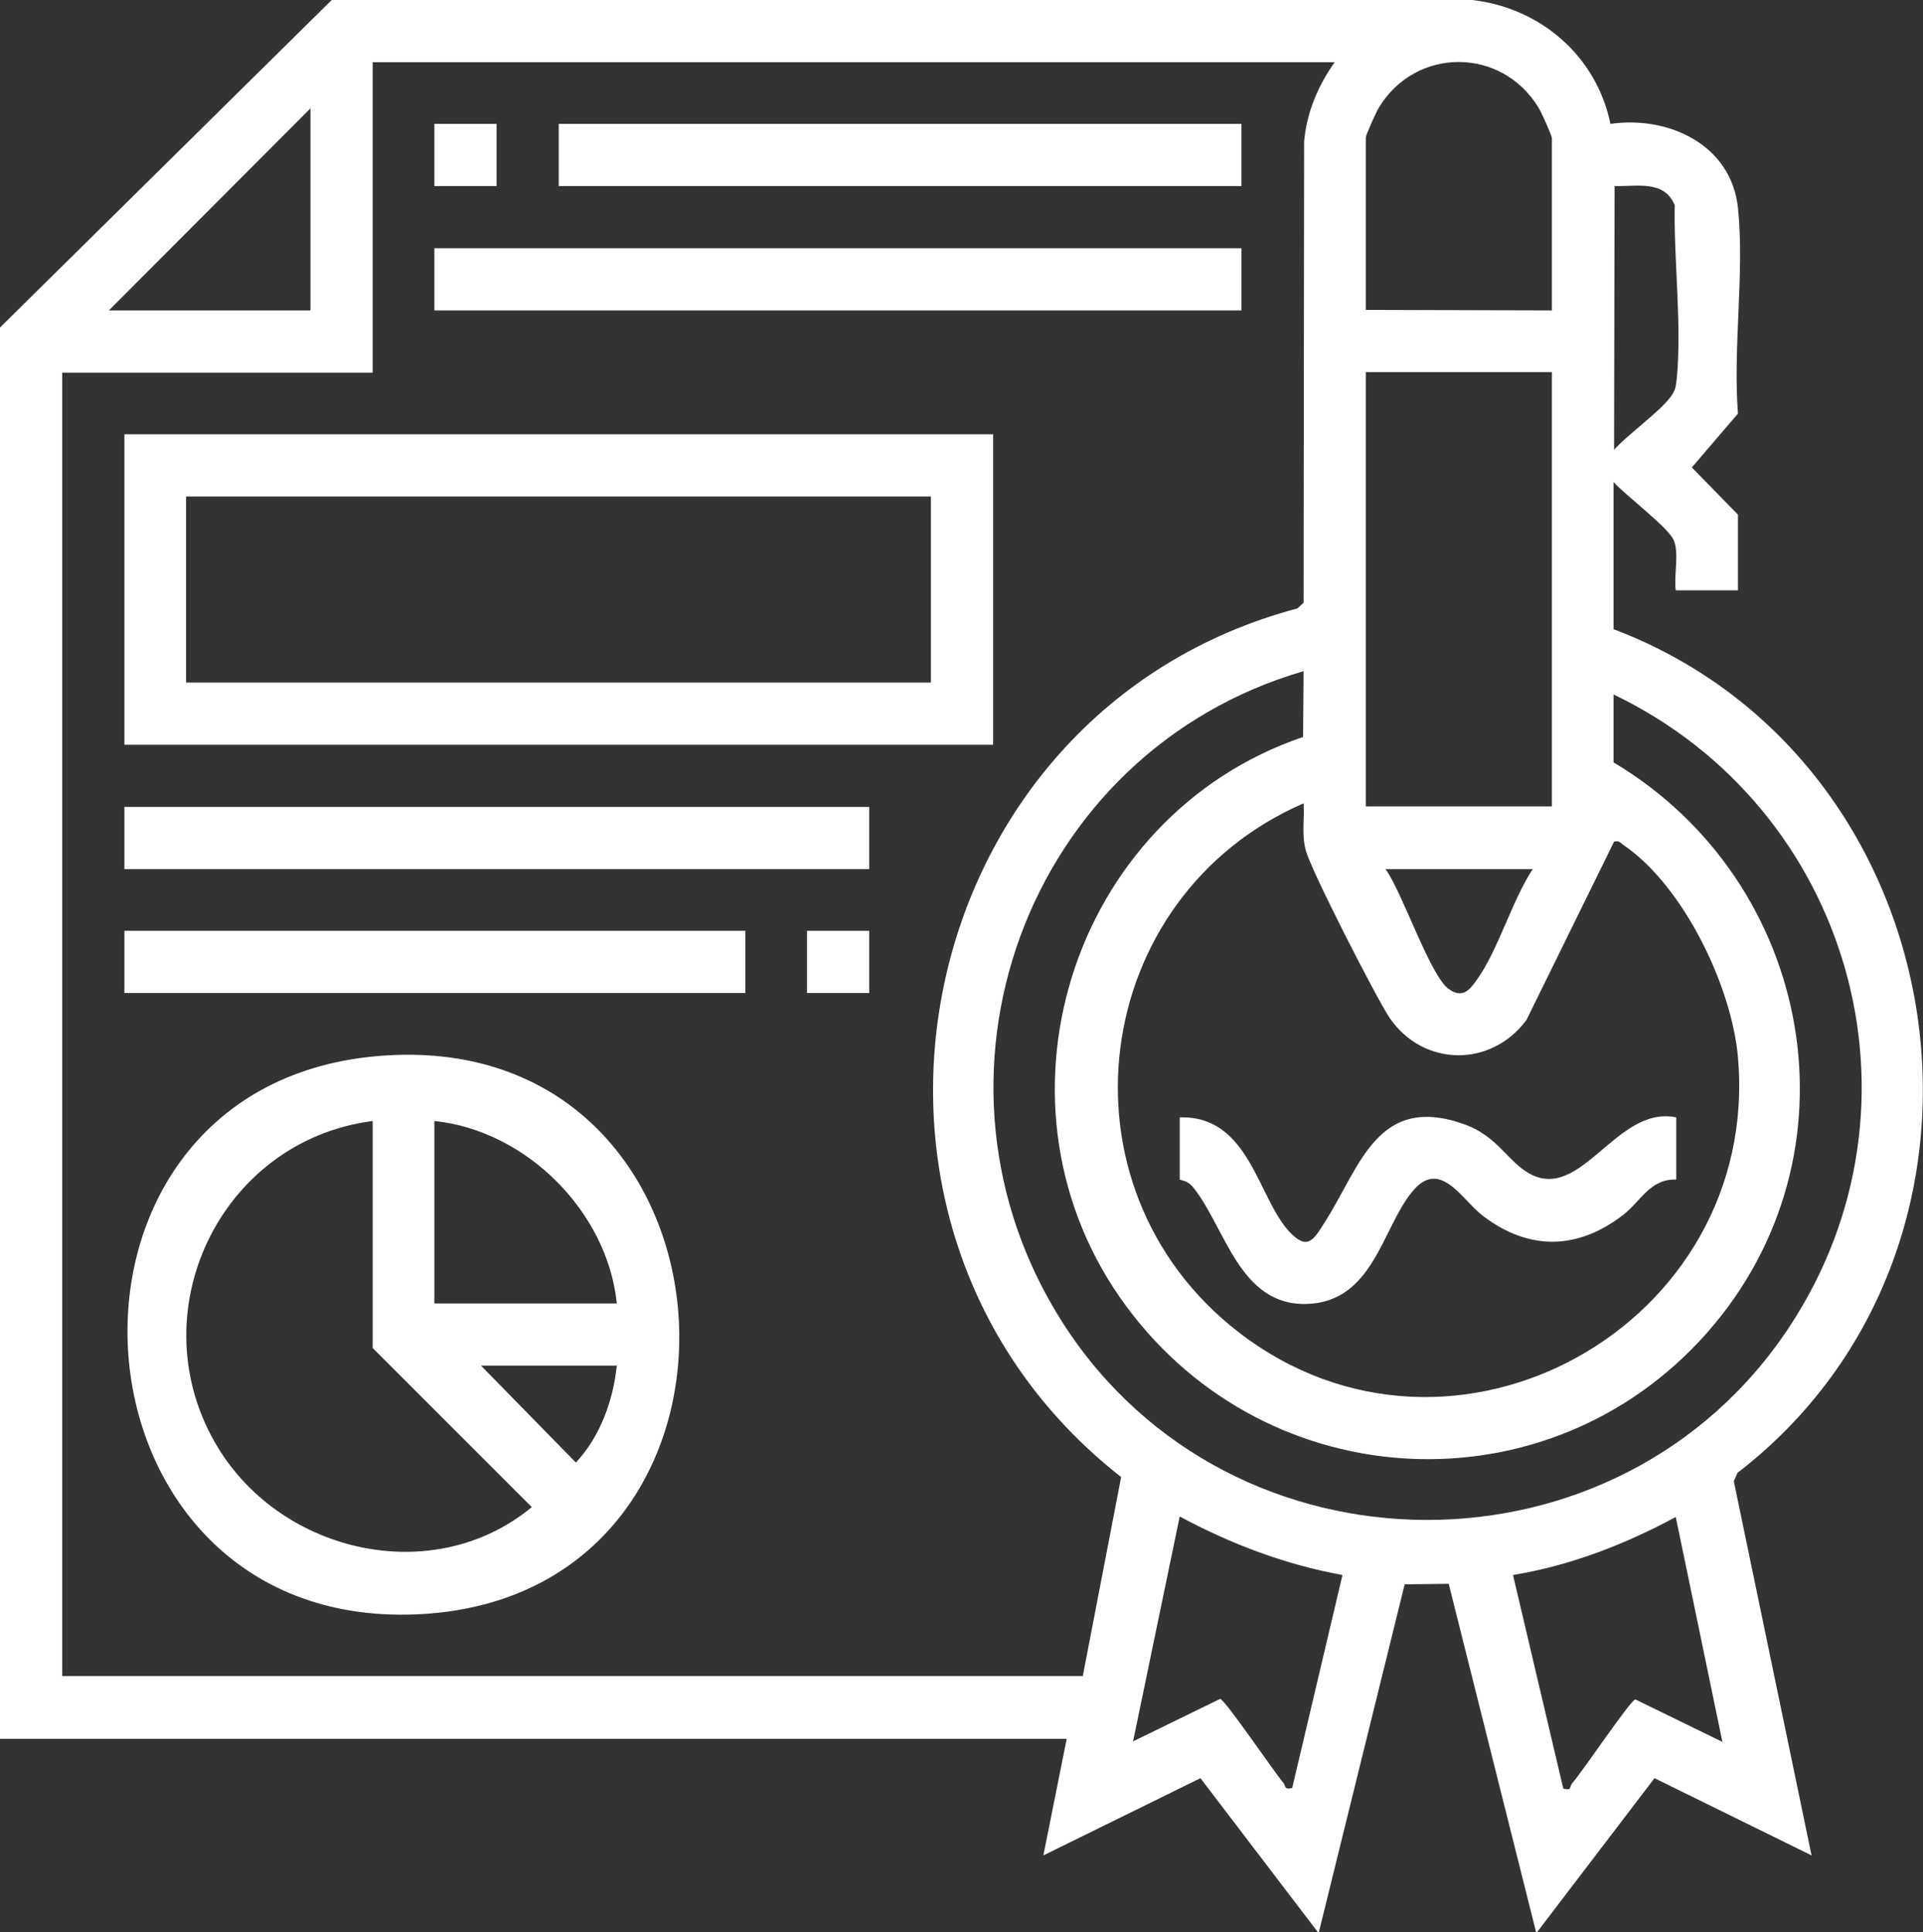 <svg xmlns="http://www.w3.org/2000/svg" xmlns:xlink="http://www.w3.org/1999/xlink" id="Capa_2_00000003094602543368263650000004655488214718005436_" x="0px" y="0px" viewBox="0 0 371 372.8" style="enable-background:new 0 0 371 372.8;" xml:space="preserve"><rect x="0" y="0" width="371" height="372.8" fill="#333333" stroke="none"/><style type="text/css">	.st0{fill:#FFFFFF;}</style><g id="Capa_1-2">	<path class="st0" d="M0,63.2L64,0h220c13.2,1.5,24,10.8,26.7,23.9c11.2-1.6,23.3,4,24.6,16.2c1.3,12.4-1,27,0,39.7l-8.9,10.4  l8.9,9.1v14.6h-12c-0.4-2.8,0.7-7.2-0.4-9.7s-9.4-8.7-11.6-11.2v28.4c67.2,25.5,81.1,118.7,23.9,162.8l-0.7,1.6l15,72.2l-30.3-14.9  l-22.8,29.9l-16.9-67.4l-8.5,0.1l-16.6,67.3l-22.8-29.9l-30.3,14.9l4.5-22.5H0V63.2z M257.5,12H71.9v59.9H12v251.5h196.9l7.4-38.4  c-61.5-48.2-41.3-147.6,34-167.6l1.2-1.1l0.1-89C252.1,21.7,254.3,16.5,257.5,12L257.5,12z M299.4,59.9V26.6c0-0.4-2-4.9-2.5-5.7  C289.8,9,273.1,9,266,20.8c-0.5,0.8-2.5,5.3-2.5,5.7v33.3L299.4,59.9L299.4,59.9z M59.9,59.9V20.9L21,59.9  C21,59.9,59.9,59.9,59.9,59.9z M311.4,86.8c2.5-2.9,9.6-7.9,11.3-10.8c0.7-1.2,0.6-1.7,0.8-3c1-10.3-0.6-22.8-0.4-33.4  c-2-4.9-7.2-3.6-11.6-3.7L311.4,86.8L311.4,86.8z M299.4,71.8h-35.9v83.8h35.9C299.4,155.7,299.4,71.8,299.4,71.8z M251.5,129.5  c-53.6,15.6-76.7,78.8-46.3,126c32.4,50.2,107.3,50.4,140.1,0.4c28.2-42.9,11.7-100-34-121.9v13.1c38.7,23.1,48.4,75.7,18,110.1  c-30.5,34.5-84.5,31.9-111.9-5c-28.6-38.5-11-94.7,34-110L251.5,129.5L251.5,129.5z M311.4,162.4l-16.9,34.4  c-6.8,9.2-19.9,9.1-26.4-0.4c-2.5-3.7-15.3-28.7-16.2-32.4c-0.8-3-0.2-6-0.4-9C210.1,173,202.8,229,238.9,257  c41.3,32,100.9-1.3,96.4-53c-1.2-13.7-10.5-33-22-40.9C312.6,162.7,312.5,162.1,311.4,162.4L311.4,162.4z M295.7,167.7h-28.4  c3.2,4.3,8.7,20.9,12.3,23.2c2.6,1.8,4,0.1,5.5-2.1C289.1,183.1,291.7,173.8,295.7,167.7L295.7,167.7z M259,303.9  c-11-2-21.6-6-31.4-11.3l-9,43.4l16.8-8.2c1,0.2,10.4,14.1,12.2,16.2c0.5,0.5,0,1.4,1.7,1L259,303.9L259,303.9z M332.3,336.1  l-9-43.4c-9.8,5.3-20.4,9.4-31.4,11.2l9.7,41.2c1.7,0.5,1.2-0.4,1.7-1c1.9-2.1,11.2-16,12.2-16.2L332.3,336.1L332.3,336.1z"></path>	<path class="st0" d="M72.5,203.8c72.8-6.6,79.7,102.9,9.5,107.6C11,316.1,3.6,210.1,72.5,203.8z M71.9,216.3  c-29.6,3.8-45.5,37.4-29.8,63.1c12.5,20.4,41.6,27,60.5,11.4l-30.7-30.7V216.3z M83.8,216.3v35.2H119  C117.2,233.8,101.5,218.1,83.8,216.3z M119,263.5H92.8l18.3,18.7C115.8,277.2,118.3,270.2,119,263.5z"></path>	<path class="st0" d="M191.6,83.8v59.9H24V83.8L191.6,83.8L191.6,83.8z M179.6,95.8H35.9v35.9h143.7  C179.6,131.7,179.6,95.8,179.6,95.8z"></path>	<rect x="83.8" y="47.9" class="st0" width="155.7" height="12"></rect>	<rect x="24" y="155.7" class="st0" width="143.7" height="12"></rect>	<rect x="107.8" y="23.9" class="st0" width="131.7" height="12"></rect>	<rect x="24" y="179.6" class="st0" width="119.8" height="12"></rect>	<rect x="83.8" y="23.9" class="st0" width="12" height="12"></rect>	<rect x="155.7" y="179.6" class="st0" width="12" height="12"></rect>	<path class="st0" d="M323.4,215.6v12c-5-0.2-6.9,4.2-10.1,6.7c-8.8,6.9-18.3,7.1-27.2,0.3c-4.1-3.1-8.3-11.3-13.7-4.6  c-5.8,7.1-7.5,21.3-20.4,21.6s-15.6-14.8-21.8-22.5c-1.1-1.4-2.6-1.4-2.6-1.5v-12c13.4-0.4,15,15.4,21.1,22  c3.6,3.9,4.8,1.5,6.9-1.8c6.8-10.6,10.1-25,27.1-18.8c6.2,2.3,8.2,7.1,12.3,9.4C305.1,232.1,311.8,213.2,323.4,215.6L323.4,215.6z"></path></g></svg>